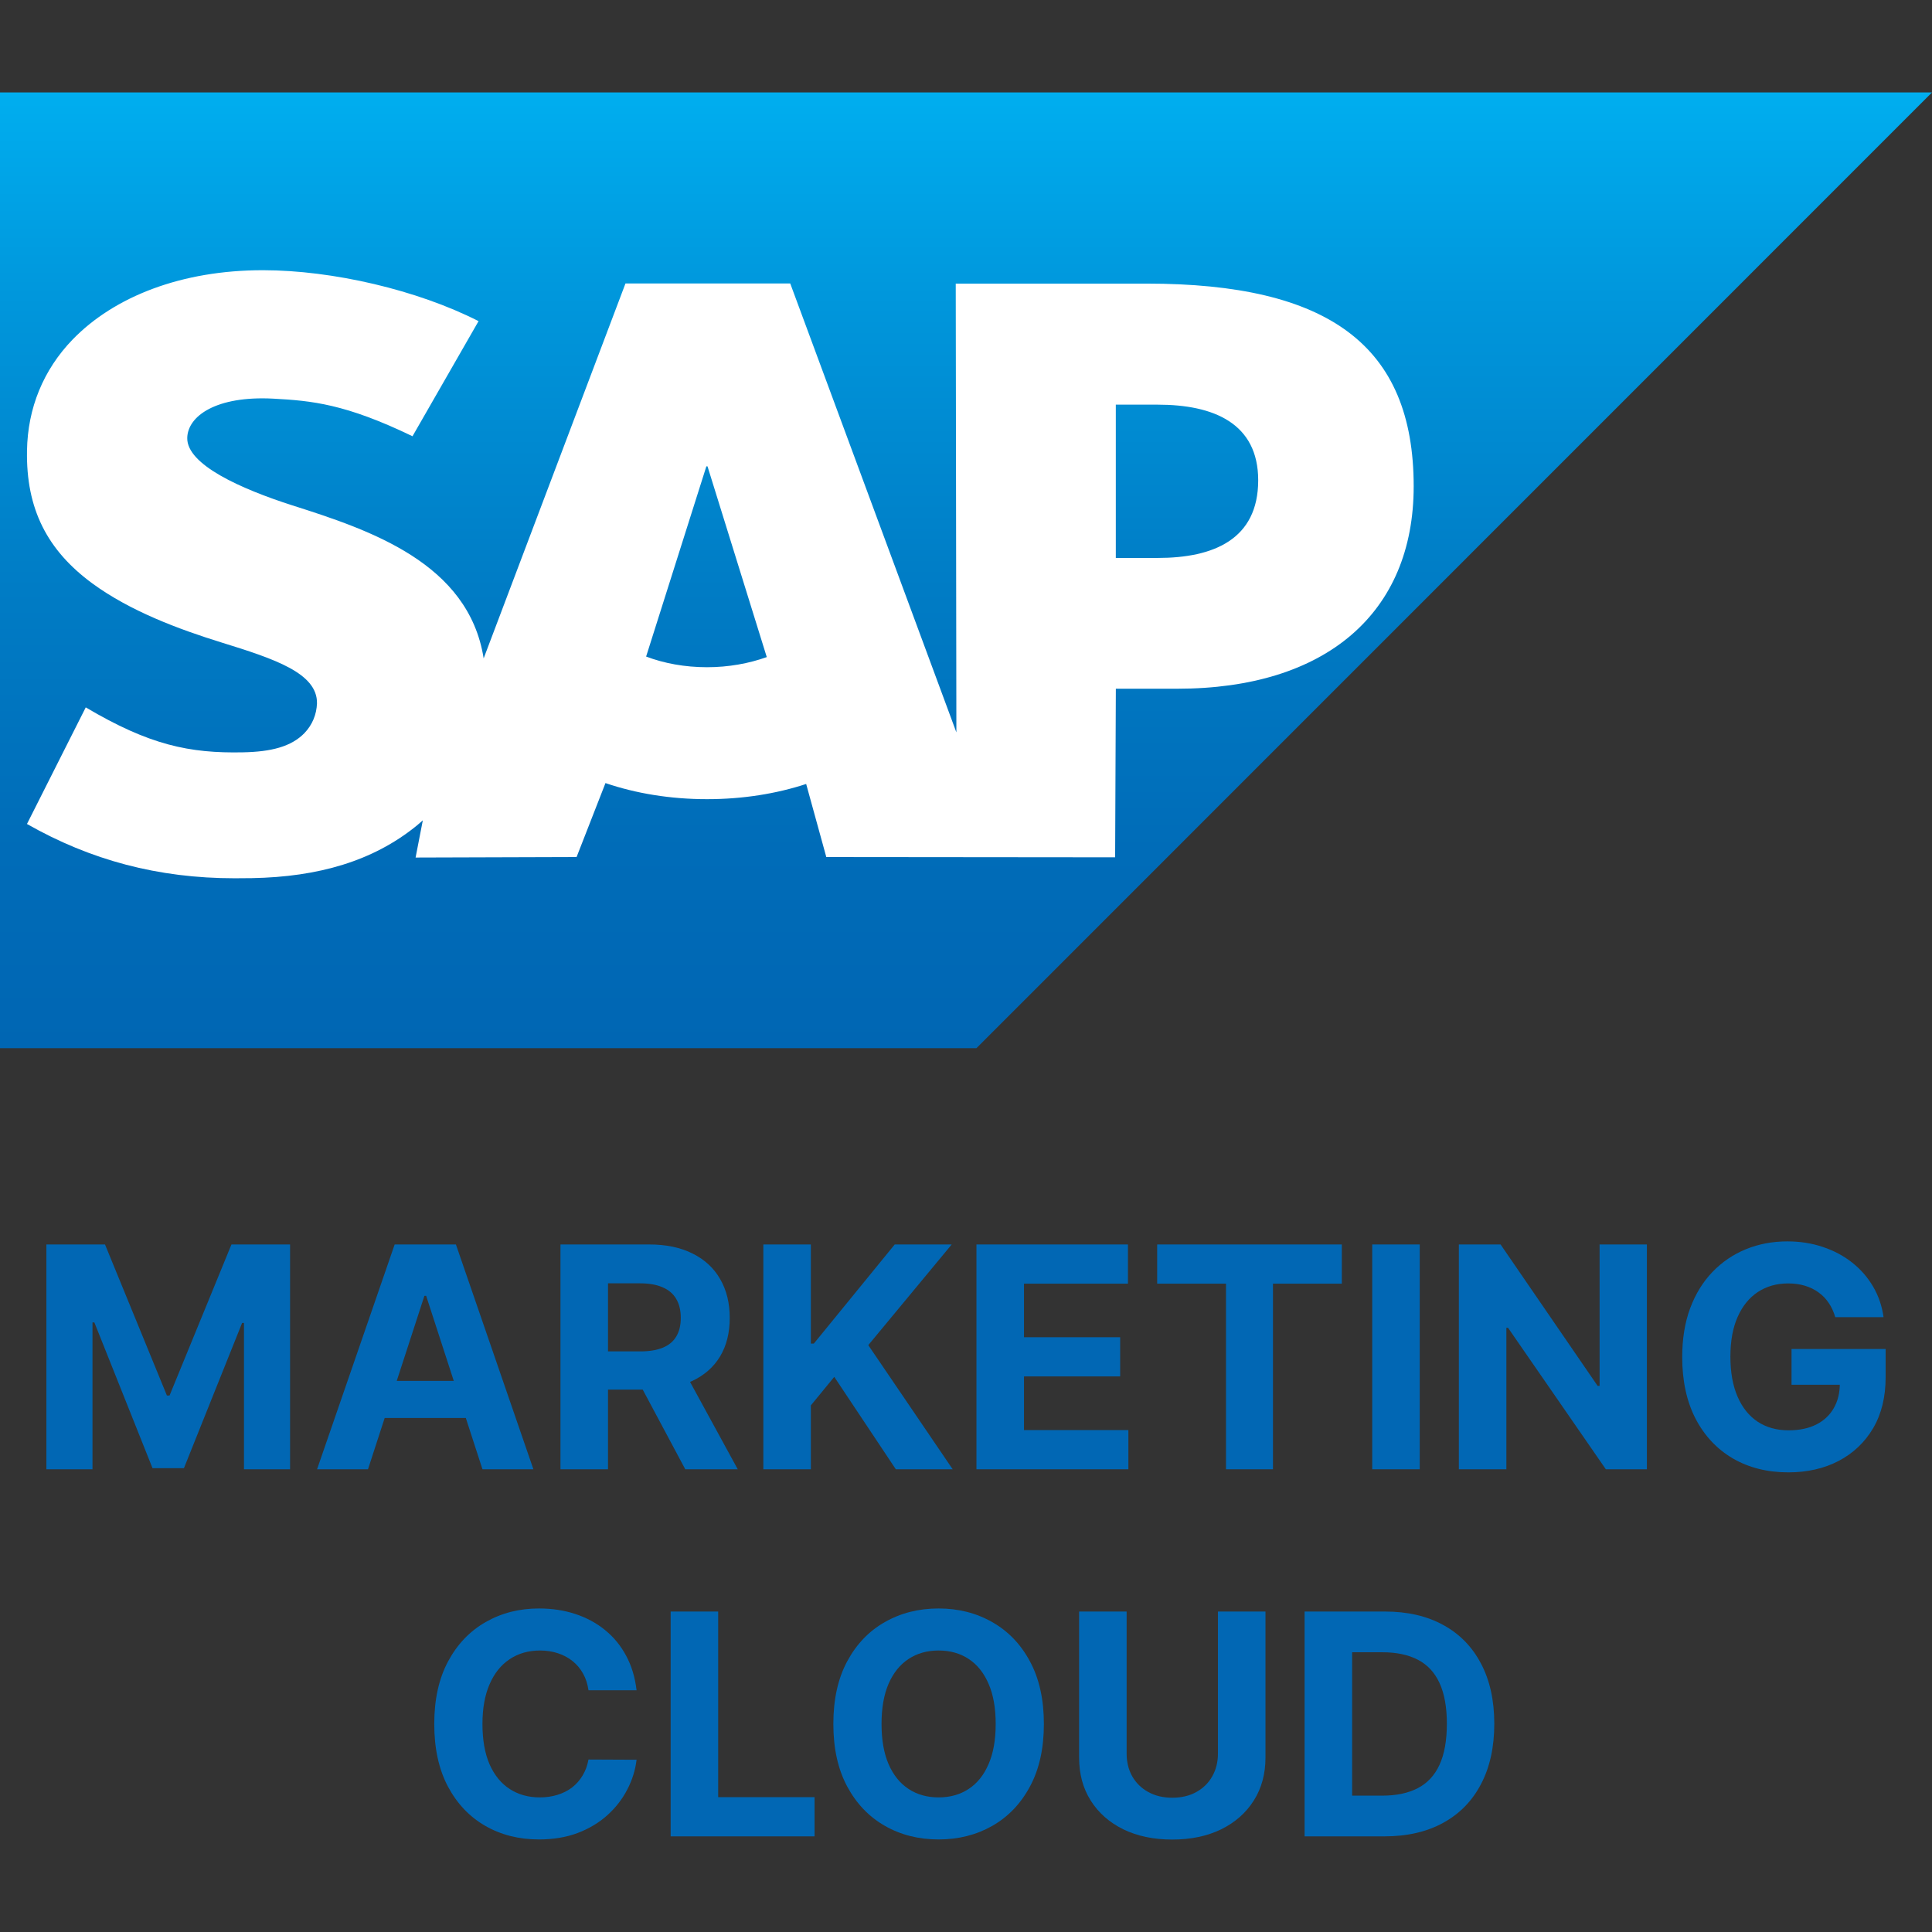 <svg width="100" height="100" viewBox="0 0 100 100" fill="none" xmlns="http://www.w3.org/2000/svg">
<rect x="0" y="0" width="100" height="100" fill="#333333" stroke="none"/>
<g clip-path="url(#clip0_2236_51)">
<path fill-rule="evenodd" clip-rule="evenodd" d="M0 54.254H50.54L100 4.785H0V54.254" fill="url(#paint0_linear_2236_51)"/>
<path fill-rule="evenodd" clip-rule="evenodd" d="M59.345 14.679H49.469L49.502 37.908L40.902 14.671H32.375L25.034 34.077C24.253 29.139 19.148 27.435 15.131 26.158C12.478 25.306 9.663 24.053 9.692 22.668C9.714 21.531 11.198 20.477 14.147 20.634C16.126 20.741 17.874 20.9 21.351 22.58L24.77 16.622C21.599 15.008 17.215 13.989 13.621 13.986H13.599C9.407 13.986 5.917 15.343 3.753 17.58C2.245 19.141 1.431 21.127 1.398 23.322C1.343 26.343 2.45 28.484 4.777 30.196C6.742 31.636 9.256 32.571 11.471 33.257C14.203 34.103 16.435 34.84 16.407 36.407C16.385 36.979 16.17 37.513 15.759 37.944C15.077 38.648 14.033 38.911 12.587 38.94C9.798 38.999 7.732 38.561 4.438 36.614L1.396 42.649C4.686 44.52 8.179 45.459 12.148 45.459L13.04 45.452C16.494 45.39 19.297 44.562 21.525 42.77C21.652 42.668 21.767 42.564 21.885 42.46L21.511 44.386L29.844 44.36L31.339 40.532C32.911 41.068 34.699 41.365 36.596 41.365C38.445 41.365 40.184 41.084 41.727 40.578L42.769 44.36L57.719 44.374L57.756 35.648H60.937C68.627 35.648 73.172 31.734 73.172 25.171C73.17 17.862 68.751 14.679 59.345 14.679ZM36.596 34.535C35.447 34.535 34.37 34.335 33.443 33.983L36.561 24.139H36.621L39.688 34.011C38.765 34.34 37.714 34.535 36.596 34.535ZM59.924 28.879H57.754V20.945H59.925C62.816 20.945 65.124 21.908 65.124 24.861C65.122 27.917 62.815 28.879 59.924 28.879Z" fill="white"/>
</g>
<path d="M2.401 64.413H5.435L8.639 72.232H8.776L11.98 64.413H15.014V76.05H12.628V68.476H12.531L9.52 75.993H7.895L4.884 68.448H4.787V76.05H2.401V64.413Z" fill="#0167B4"/>
<path d="M19.047 76.05H16.411L20.428 64.413H23.598L27.609 76.05H24.973L22.058 67.073H21.967L19.047 76.05ZM18.882 71.476H25.109V73.396H18.882V71.476Z" fill="#0167B4"/>
<path d="M29.01 76.05V64.413H33.601C34.48 64.413 35.23 64.571 35.851 64.885C36.476 65.196 36.951 65.637 37.277 66.209C37.607 66.777 37.771 67.446 37.771 68.215C37.771 68.987 37.605 69.652 37.271 70.209C36.938 70.762 36.455 71.186 35.822 71.482C35.194 71.777 34.432 71.925 33.538 71.925H30.465V69.948H33.141C33.61 69.948 34.001 69.883 34.311 69.754C34.622 69.626 34.853 69.432 35.004 69.175C35.16 68.917 35.237 68.597 35.237 68.215C35.237 67.828 35.16 67.502 35.004 67.237C34.853 66.972 34.62 66.771 34.306 66.635C33.995 66.495 33.603 66.425 33.129 66.425H31.47V76.05H29.01ZM35.294 70.754L38.186 76.05H35.47L32.641 70.754H35.294Z" fill="#0167B4"/>
<path d="M39.51 76.05V64.413H41.97V69.544H42.124L46.311 64.413H49.26L44.942 69.624L49.311 76.05H46.368L43.181 71.266L41.97 72.743V76.05H39.51Z" fill="#0167B4"/>
<path d="M50.541 76.05V64.413H58.382V66.442H53.002V69.215H57.979V71.243H53.002V74.021H58.405V76.05H50.541Z" fill="#0167B4"/>
<path d="M59.895 66.442V64.413H69.452V66.442H65.889V76.05H63.458V66.442H59.895Z" fill="#0167B4"/>
<path d="M73.486 64.413V76.05H71.026V64.413H73.486Z" fill="#0167B4"/>
<path d="M85.243 64.413V76.05H83.118L78.055 68.726H77.97V76.05H75.51V64.413H77.669L82.692 71.732H82.794V64.413H85.243Z" fill="#0167B4"/>
<path d="M94.992 68.175C94.912 67.898 94.8 67.654 94.656 67.442C94.512 67.226 94.336 67.044 94.128 66.896C93.923 66.745 93.689 66.629 93.423 66.55C93.162 66.47 92.872 66.43 92.554 66.43C91.959 66.43 91.437 66.578 90.986 66.874C90.539 67.169 90.19 67.599 89.94 68.163C89.69 68.724 89.565 69.41 89.565 70.22C89.565 71.031 89.689 71.72 89.935 72.288C90.181 72.857 90.529 73.29 90.98 73.59C91.431 73.885 91.963 74.033 92.577 74.033C93.134 74.033 93.609 73.934 94.003 73.737C94.401 73.537 94.704 73.254 94.912 72.891C95.124 72.527 95.23 72.097 95.23 71.601L95.73 71.675H92.73V69.823H97.6V71.288C97.6 72.311 97.384 73.19 96.952 73.925C96.52 74.656 95.925 75.22 95.168 75.618C94.41 76.012 93.543 76.209 92.565 76.209C91.475 76.209 90.516 75.968 89.69 75.487C88.865 75.002 88.221 74.315 87.759 73.425C87.3 72.531 87.071 71.47 87.071 70.243C87.071 69.3 87.207 68.459 87.48 67.72C87.757 66.978 88.143 66.349 88.639 65.834C89.135 65.319 89.713 64.927 90.372 64.658C91.031 64.389 91.745 64.254 92.514 64.254C93.173 64.254 93.787 64.351 94.355 64.544C94.923 64.734 95.427 65.002 95.867 65.351C96.31 65.7 96.671 66.114 96.952 66.595C97.232 67.073 97.412 67.599 97.492 68.175H94.992Z" fill="#0167B4"/>
<path d="M32.949 87.487H30.46C30.415 87.165 30.322 86.879 30.182 86.629C30.042 86.376 29.862 86.16 29.642 85.982C29.422 85.804 29.169 85.667 28.881 85.573C28.597 85.478 28.288 85.43 27.955 85.43C27.352 85.43 26.828 85.58 26.381 85.879C25.934 86.175 25.587 86.607 25.341 87.175C25.095 87.739 24.972 88.425 24.972 89.232C24.972 90.061 25.095 90.758 25.341 91.323C25.591 91.887 25.939 92.313 26.386 92.601C26.833 92.889 27.35 93.033 27.938 93.033C28.267 93.033 28.572 92.989 28.852 92.902C29.136 92.815 29.388 92.688 29.608 92.521C29.828 92.351 30.009 92.144 30.154 91.902C30.301 91.66 30.404 91.383 30.46 91.073L32.949 91.084C32.885 91.618 32.724 92.133 32.466 92.629C32.212 93.122 31.869 93.563 31.438 93.953C31.009 94.34 30.498 94.646 29.904 94.874C29.313 95.097 28.644 95.209 27.898 95.209C26.86 95.209 25.932 94.974 25.114 94.504C24.299 94.035 23.655 93.355 23.182 92.465C22.712 91.575 22.477 90.497 22.477 89.232C22.477 87.963 22.716 86.883 23.193 85.993C23.671 85.103 24.318 84.425 25.136 83.959C25.955 83.489 26.875 83.254 27.898 83.254C28.572 83.254 29.197 83.349 29.773 83.538C30.352 83.728 30.866 84.004 31.313 84.368C31.759 84.728 32.123 85.169 32.404 85.692C32.688 86.215 32.869 86.813 32.949 87.487Z" fill="#0167B4"/>
<path d="M34.713 95.05V83.413H37.173V93.021H42.162V95.05H34.713Z" fill="#0167B4"/>
<path d="M54.031 89.232C54.031 90.501 53.791 91.58 53.31 92.47C52.833 93.361 52.181 94.04 51.355 94.51C50.533 94.976 49.609 95.209 48.583 95.209C47.548 95.209 46.62 94.974 45.798 94.504C44.976 94.035 44.327 93.355 43.849 92.465C43.372 91.575 43.134 90.497 43.134 89.232C43.134 87.963 43.372 86.883 43.849 85.993C44.327 85.103 44.976 84.425 45.798 83.959C46.62 83.489 47.548 83.254 48.583 83.254C49.609 83.254 50.533 83.489 51.355 83.959C52.181 84.425 52.833 85.103 53.31 85.993C53.791 86.883 54.031 87.963 54.031 89.232ZM51.537 89.232C51.537 88.41 51.414 87.716 51.168 87.152C50.925 86.588 50.583 86.16 50.139 85.868C49.696 85.576 49.177 85.43 48.583 85.43C47.988 85.43 47.469 85.576 47.026 85.868C46.583 86.16 46.238 86.588 45.992 87.152C45.749 87.716 45.628 88.41 45.628 89.232C45.628 90.054 45.749 90.747 45.992 91.311C46.238 91.876 46.583 92.304 47.026 92.595C47.469 92.887 47.988 93.033 48.583 93.033C49.177 93.033 49.696 92.887 50.139 92.595C50.583 92.304 50.925 91.876 51.168 91.311C51.414 90.747 51.537 90.054 51.537 89.232Z" fill="#0167B4"/>
<path d="M63.041 83.413H65.501V90.97C65.501 91.819 65.299 92.561 64.894 93.198C64.492 93.834 63.929 94.33 63.206 94.686C62.483 95.038 61.64 95.215 60.678 95.215C59.712 95.215 58.867 95.038 58.144 94.686C57.42 94.33 56.858 93.834 56.456 93.198C56.054 92.561 55.854 91.819 55.854 90.97V83.413H58.314V90.76C58.314 91.203 58.411 91.597 58.604 91.942C58.801 92.287 59.077 92.557 59.433 92.754C59.789 92.951 60.204 93.05 60.678 93.05C61.155 93.05 61.57 92.951 61.922 92.754C62.278 92.557 62.553 92.287 62.746 91.942C62.943 91.597 63.041 91.203 63.041 90.76V83.413Z" fill="#0167B4"/>
<path d="M71.651 95.05H67.526V83.413H71.685C72.855 83.413 73.863 83.646 74.707 84.112C75.552 84.575 76.202 85.239 76.656 86.107C77.115 86.974 77.344 88.012 77.344 89.22C77.344 90.432 77.115 91.474 76.656 92.345C76.202 93.216 75.548 93.885 74.696 94.351C73.848 94.817 72.832 95.05 71.651 95.05ZM69.986 92.942H71.548C72.276 92.942 72.887 92.813 73.384 92.555C73.884 92.294 74.259 91.891 74.509 91.345C74.762 90.796 74.889 90.088 74.889 89.22C74.889 88.361 74.762 87.658 74.509 87.112C74.259 86.567 73.885 86.165 73.389 85.908C72.893 85.65 72.281 85.521 71.554 85.521H69.986V92.942Z" fill="#0167B4"/>
<defs>
<linearGradient id="paint0_linear_2236_51" x1="50" y1="4.785" x2="50" y2="54.255" gradientUnits="userSpaceOnUse">
<stop stop-color="#00AEEF"/>
<stop offset="0.212" stop-color="#0097DC"/>
<stop offset="0.519" stop-color="#007CC5"/>
<stop offset="0.792" stop-color="#006CB8"/>
<stop offset="1" stop-color="#0066B3"/>
</linearGradient>
<clipPath id="clip0_2236_51">
<rect width="100" height="49.469" fill="white" transform="translate(0 4.785)"/>
</clipPath>
</defs>
</svg>
